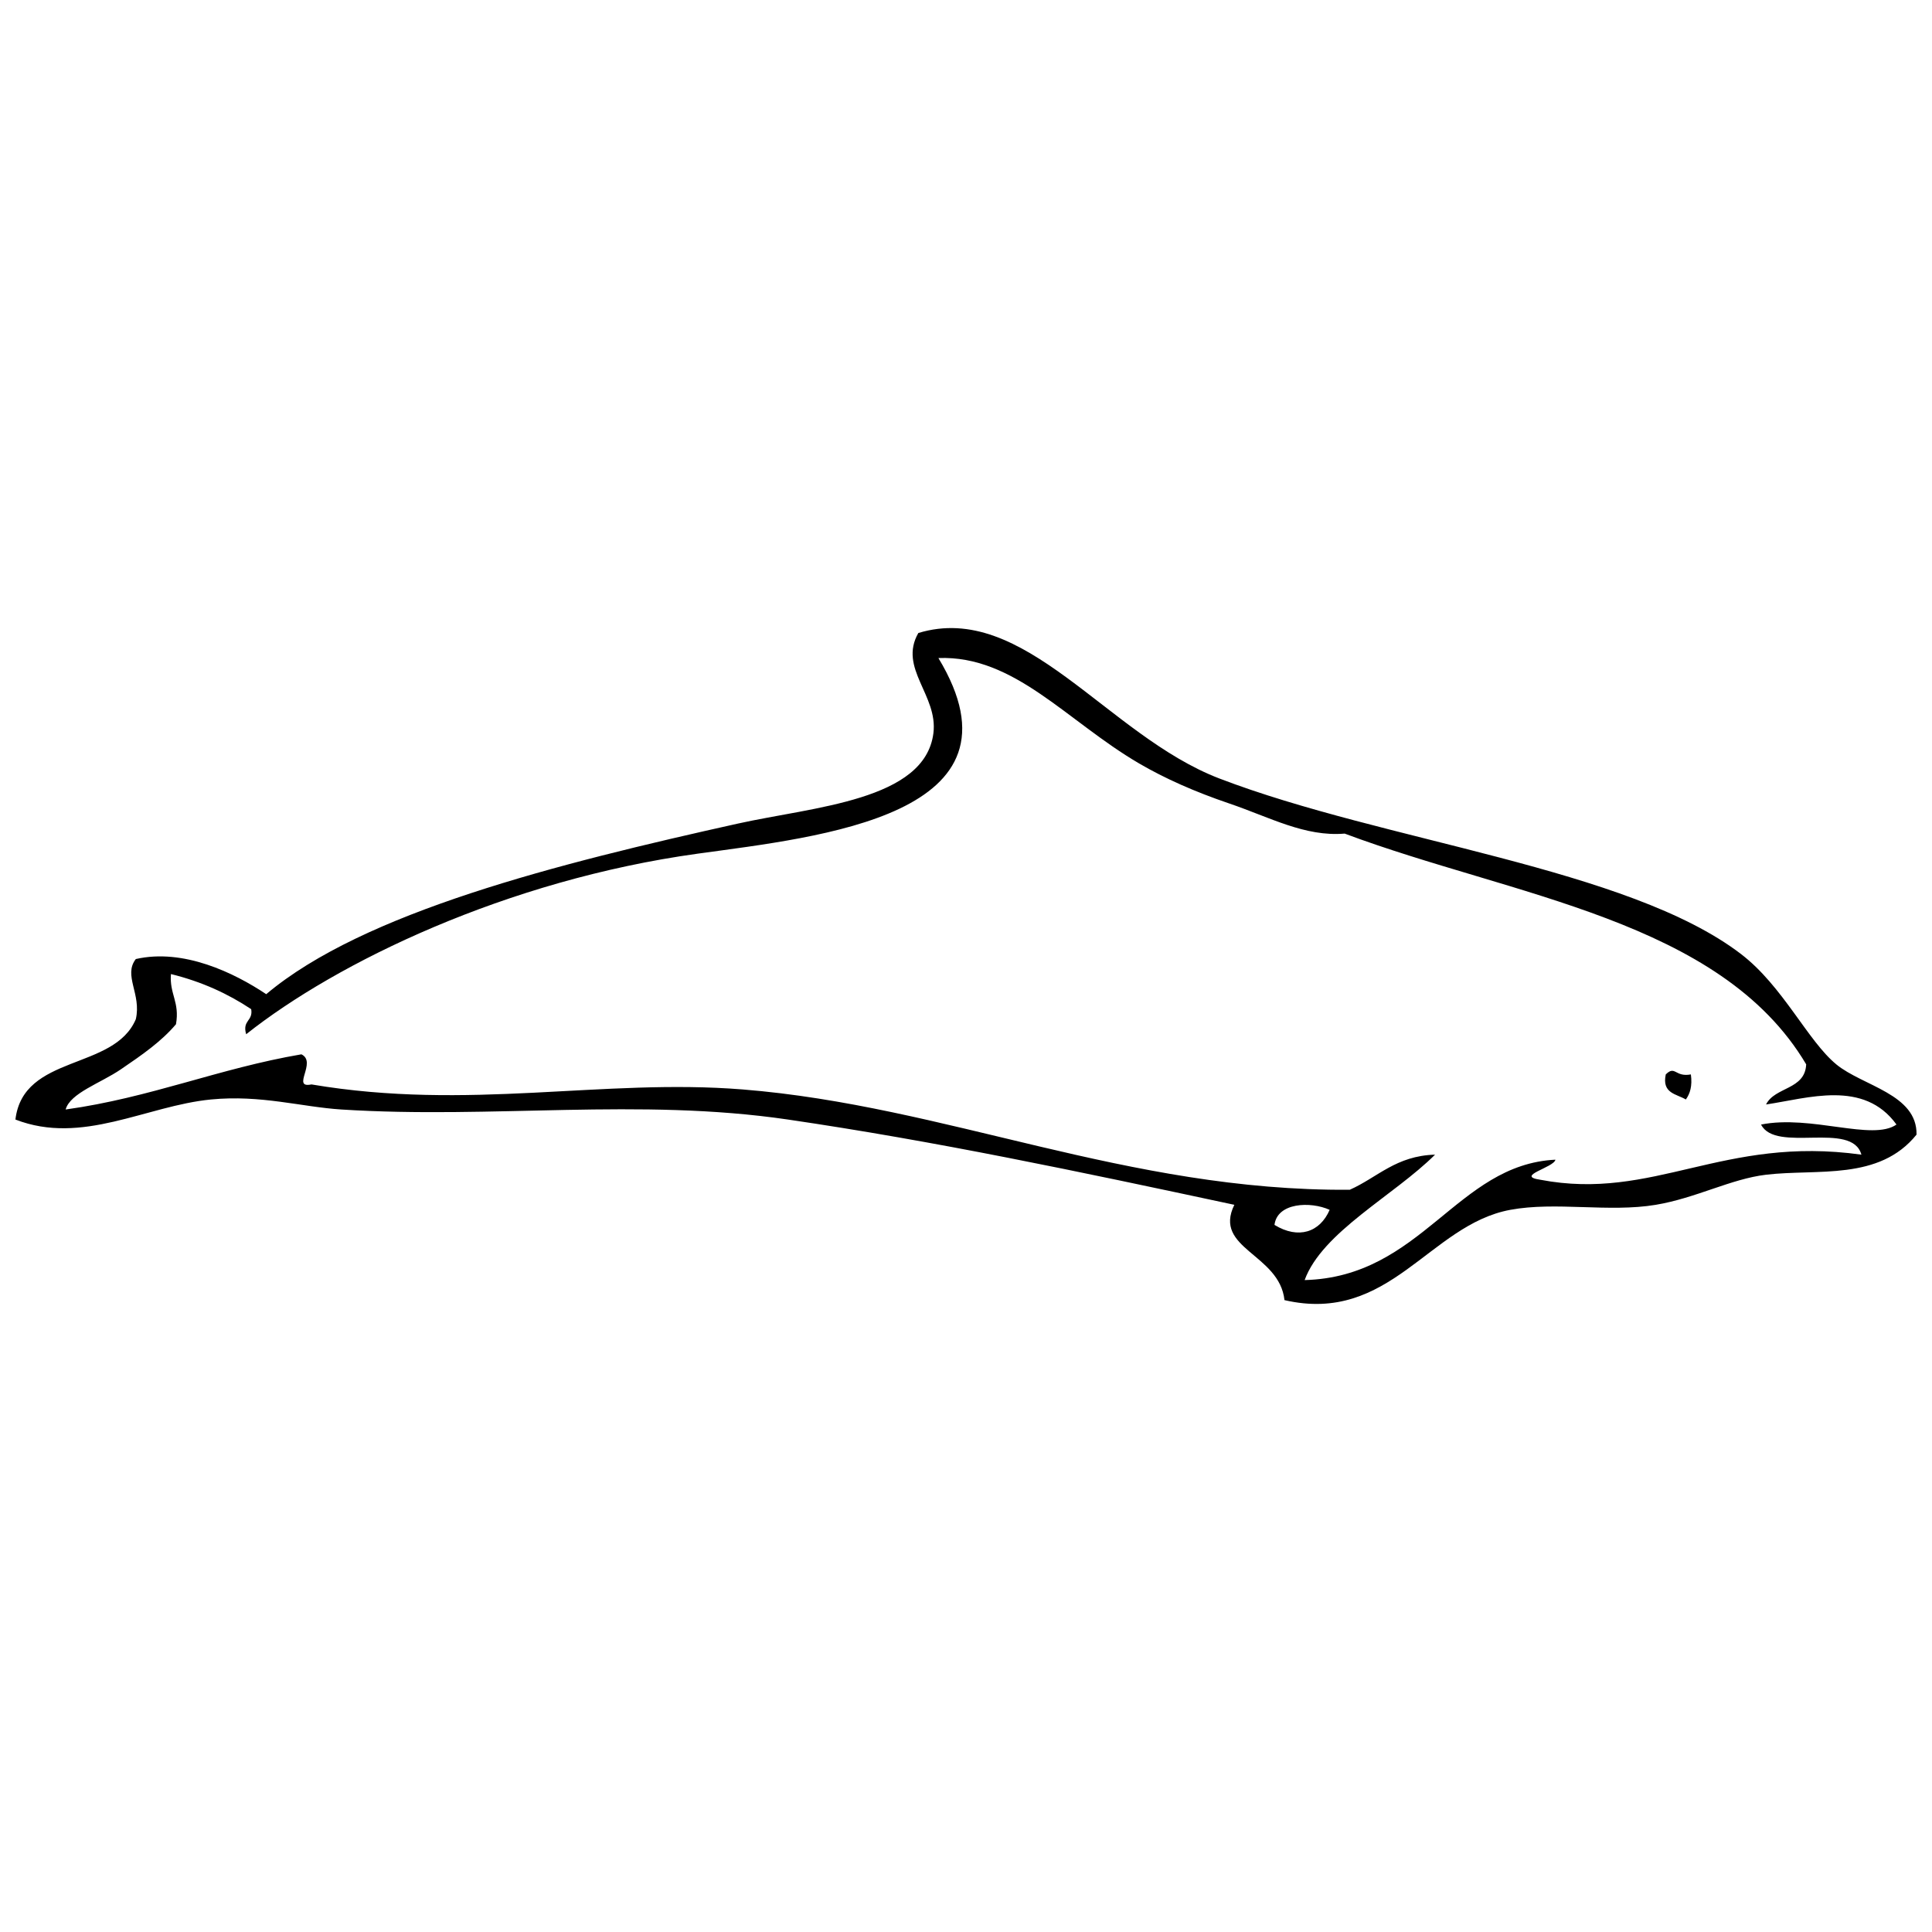 <?xml version="1.0" encoding="UTF-8"?>
<!-- Uploaded to: SVG Repo, www.svgrepo.com, Generator: SVG Repo Mixer Tools -->
<svg width="800px" height="800px" version="1.1" viewBox="144 144 512 512" xmlns="http://www.w3.org/2000/svg">
 <defs>
  <clipPath id="a">
   <path d="m148.09 310h503.81v180h-503.81z"/>
  </clipPath>
 </defs>
 <g clip-path="url(#a)">
  <path d="m630.64 426.07c-7.59-6.238-14.129-20.73-25.262-29.246-29.922-22.895-94.547-29.75-138.25-46.523-29.812-11.449-51.625-47.09-79.762-38.547-5.352 9.363 5.289 16.469 3.992 26.586-2.293 17.824-31.668 19.445-51.844 23.926-47.699 10.594-99.18 23.492-124.96 45.203-8.445-5.637-21.906-12.191-34.562-9.312-3.391 4.363 1.551 9.273 0 15.949-5.812 13.688-29.816 9.18-31.906 26.582 17.703 6.887 34.66-3.648 51.844-5.316 13.215-1.281 23.984 1.988 34.562 2.66 40.188 2.555 78.773-3.144 118.31 2.656 39.129 5.742 76.68 13.691 118.31 22.598-5.727 11.688 11.949 12.945 13.289 25.262 27.949 6.449 38.328-19.93 59.82-23.926 12.074-2.25 26.113 0.742 38.555-1.332 10.648-1.77 19.938-6.875 29.242-7.977 13.652-1.613 29.941 1.688 39.883-10.629 0.195-10.758-14.289-12.867-21.266-18.613zm-148.89 42.543c0.723-5.926 9.535-6.293 14.621-3.992-2.57 5.945-8.258 7.875-14.621 3.992zm128.95-26.594c3.863 7.664 24.098-1.051 26.594 7.977-36.719-5.129-55.043 12.387-85.074 6.652-6.891-0.988 3.606-3.223 3.984-5.32-26.191 1.277-35.363 31.094-66.461 31.906 4.637-12.723 23.648-22.383 34.562-33.238-10.352 0.289-15.246 6.031-22.602 9.305-59.152 0.422-106.89-22.254-160.85-26.582-37.262-2.992-72.531 5.742-114.32-1.336-5.453 1.145 1.582-5.941-2.66-7.977-21.949 3.75-39.922 11.48-62.48 14.625 1.195-4.348 9.215-6.957 14.621-10.637 5.773-3.922 10.797-7.438 14.621-11.961 1.043-5.914-1.77-7.977-1.332-13.297 8.184 2.016 15.145 5.234 21.266 9.305 0.543 3.211-2.43 2.891-1.332 6.644 24.008-19.051 68.984-40.84 119.64-47.852 32.438-4.492 89.086-10.074 63.809-51.844 20.129-0.766 34.008 16.711 53.168 27.918 6.82 3.984 14.723 7.504 23.926 10.629 10.695 3.629 20.043 8.871 30.578 7.977 44.492 16.66 99.516 22.777 122.3 61.148-0.293 6.789-8.273 5.902-10.637 10.637 11.121-1.645 25.902-6.652 34.566 5.316-6.371 4.461-22.598-2.644-35.883 0.004zm-25.254-13.289c-1.078 5.07 2.832 5.148 5.32 6.644 1.109-1.543 1.754-3.562 1.332-6.644-4.242 0.789-4.117-2.496-6.652 0z" fill-rule="evenodd"/>
 </g>
</svg>